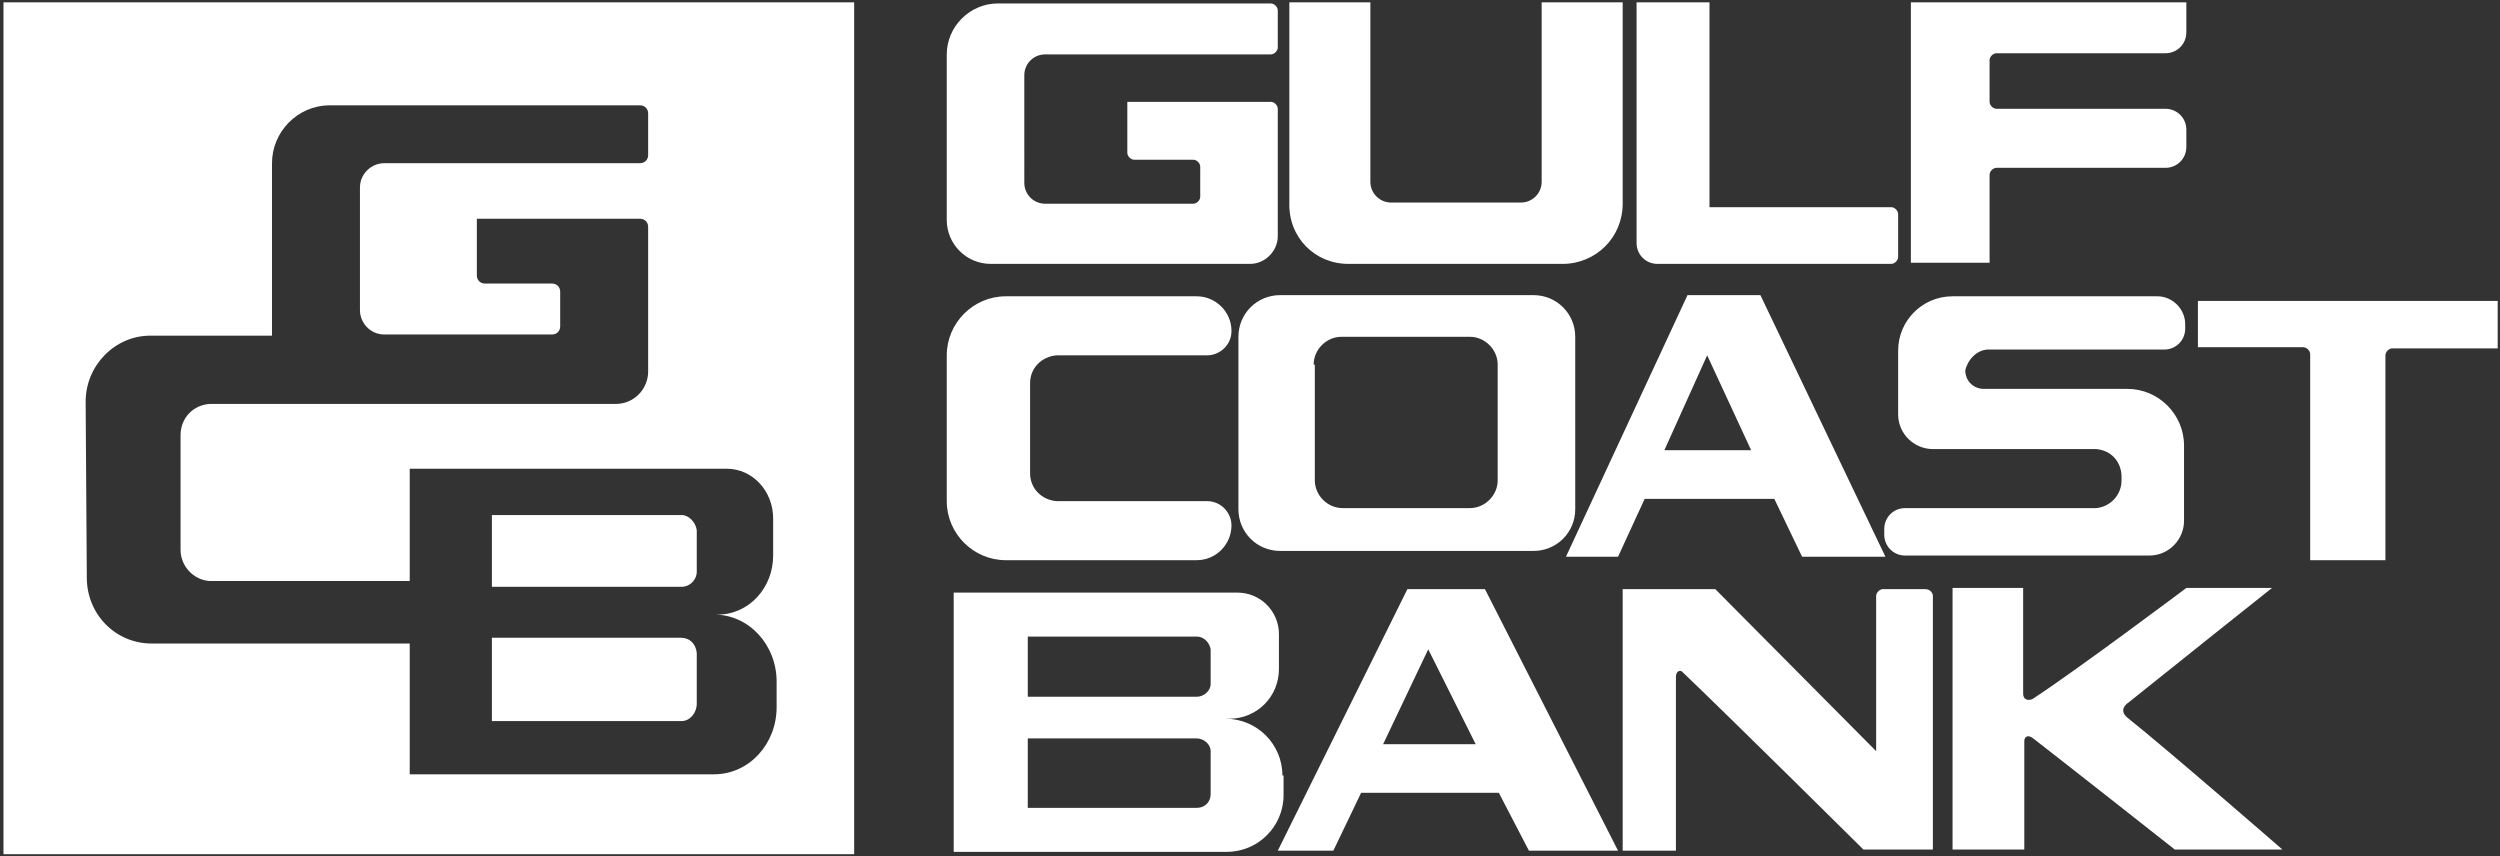 <svg version="1" xmlns="http://www.w3.org/2000/svg" viewBox="0 0 216 74"><rect x="0" y="0" width="216" height="74" fill="#333333" stroke="none"/><g fill="#FFF"><path d="M85.6 22.8H108c1.3 0 2.4-1.1 2.4-2.4v-11c0-.3-.3-.6-.6-.6H97.4v4.4c0 .3.3.6.6.6h5.1c.3 0 .6.3.6.6V17c0 .3-.3.6-.6.6H90.3c-1 0-1.8-.8-1.8-1.8V6.5c0-1 .8-1.8 1.8-1.8h19.5c.3 0 .6-.3.6-.6V.9c0-.3-.3-.6-.6-.6H86.2c-2.4 0-4.4 2-4.4 4.4V19c0 2.1 1.7 3.8 3.8 3.8zM116.5 22.8H135c2.9 0 5.2-2.3 5.2-5.2V.2h-7v15.5c0 1-.8 1.8-1.8 1.8h-11.2c-1 0-1.8-.8-1.8-1.8V.2h-7v17.3c-.1 3 2.2 5.3 5.1 5.3zM143.2 22.8h20.2c.3 0 .6-.3.6-.6v-3.7c0-.3-.3-.6-.6-.6h-15.7V.2h-6.3V21c0 1 .8 1.8 1.8 1.8zM171.9 15.1c0-.3.3-.6.6-.6h14.6c1 0 1.8-.8 1.8-1.8v-1.5c0-1-.8-1.8-1.8-1.8h-14.6c-.3 0-.6-.3-.6-.6V5.2c0-.3.3-.6.6-.6h14.6c1 0 1.8-.8 1.8-1.8V.2h-23.8v22.5h6.8v-7.6zM81.8 43.3c0 2.8 2.3 5.1 5.1 5.1h16.5c1.7 0 3-1.4 3-3 0-1.1-.9-2.1-2.1-2.1h-13c-1.3-.1-2.3-1.1-2.3-2.4v-7.8c0-1.3 1-2.3 2.3-2.4h13c1.1 0 2.1-.9 2.1-2.1 0-1.7-1.4-3-3-3H86.9c-2.8 0-5.1 2.3-5.1 5.1v12.6zM107 29.1V44c0 2 1.6 3.6 3.6 3.6h21.9c2 0 3.6-1.6 3.6-3.6V29.1c0-2-1.6-3.6-3.6-3.6h-21.9c-2 0-3.6 1.6-3.6 3.6zm6.5 2.4c0-1.3 1.1-2.4 2.4-2.4H127c1.3 0 2.4 1.1 2.4 2.4v10c0 1.3-1.1 2.4-2.4 2.4h-11c-1.3 0-2.4-1.1-2.4-2.4v-10zM153.3 43.1l2.4 5h7.2l-10.8-22.6h-6.3l-10.5 22.6h4.5l2.3-5h11.2zm-5.8-12.4l3.8 8.2h-7.5l3.7-8.2zM121.6 50.9l-11.2 22.6h4.8l2.4-5h11.9l2.6 5h7.7l-11.5-22.6h-6.7zm-2.1 13.4l3.9-8.2 4.1 8.2h-8zM171.8 30.2H187c1 0 1.8-.8 1.8-1.8V28c0-1.3-1.1-2.4-2.4-2.4h-17.7c-2.6 0-4.7 2.1-4.7 4.7v5.5c0 1.7 1.4 3 3 3h14.1c1.3.1 2.2 1.1 2.2 2.4v.3c0 1.3-1 2.3-2.2 2.4h-16.5c-1 0-1.8.8-1.8 1.8v.5c0 1 .8 1.8 1.8 1.8h21.1c1.7 0 3-1.4 3-3v-6.5c0-2.7-2.2-4.9-4.9-4.9h-12.4c-.9 0-1.6-.7-1.6-1.6.2-.9 1-1.8 2-1.8zM189.9 25.9V30h9.1c.3 0 .6.3.6.6v17.8h6.5V30.7c0-.3.3-.6.6-.6h9.1V26h-25.9zM110.8 67c0-2.7-2.2-4.9-4.9-4.9h.3c2.4 0 4.3-1.9 4.3-4.3v-3c0-2-1.6-3.6-3.6-3.6H82.4v22.4H106c2.7 0 4.9-2.2 4.9-4.9V67zm-22-12h14.6c.6 0 1.1.5 1.2 1.1v3c0 .6-.6 1.1-1.2 1.1H88.8V55zm15.8 13.6c0 .7-.5 1.2-1.2 1.2H88.8v-6h14.6c.6 0 1.2.5 1.2 1.1v3.7zM60.2 49.4v-3.6c-.1-.7-.7-1.3-1.3-1.3H42.5v6.2h16.4c.7 0 1.3-.6 1.3-1.3zM60.2 60.8v-4.4c-.1-.8-.6-1.3-1.4-1.3H42.5v7.2h16.4c.7 0 1.3-.7 1.3-1.5z"/><path d="M.3 73.8h73.5V.2H.3v73.6zm7.1-39.1c0-3.1 2.5-5.7 5.6-5.7h10.5V14.1c0-2.7 2.2-5 5-5h26.8c.4 0 .7.3.7.7v3.6c0 .4-.3.7-.7.7H33.2c-1.1 0-2.1.9-2.1 2.1v10.6c0 1.1.9 2.1 2.1 2.1h14.5c.4 0 .7-.3.7-.7v-3c0-.4-.3-.7-.7-.7h-5.8c-.4 0-.7-.3-.7-.7v-4.9h14.1c.4 0 .7.3.7.7v12.5c0 1.5-1.2 2.8-2.8 2.8H18.1c-1.4.1-2.5 1.2-2.5 2.7v9.9c0 1.4 1.1 2.6 2.5 2.7h17.3v-9.7h27.4c2.2 0 4 1.9 4 4.3V48c0 2.8-2.1 5.1-4.8 5.1h-.3c3 0 5.4 2.6 5.4 5.8v2.2c0 3.2-2.4 5.8-5.4 5.8H35.4V55.6H13.1c-3.1 0-5.6-2.5-5.6-5.7l-.1-15.2zM166.3 50.9h-3.6c-.3 0-.6.3-.6.6v13.4l-13.9-14h-8v22.6h4.6v-15c0-.5.3-.6.5-.5 4.3 4.1 15.7 15.4 15.7 15.4h6v-22c-.1-.3-.3-.5-.7-.5zM183.9 60.7c3.1-2.5 12.4-9.9 12.4-9.9h-7.4s-9.6 7.2-13.3 9.6c-.2.1-.8.2-.8-.5v-9.1h-6.1v22.6h6.2V64c0-.2.2-.7.9-.1 3.1 2.4 12.1 9.5 12.1 9.5h9.3s-10-8.7-13.4-11.4c-.7-.6-.2-1.1.1-1.3z"/></g></svg>